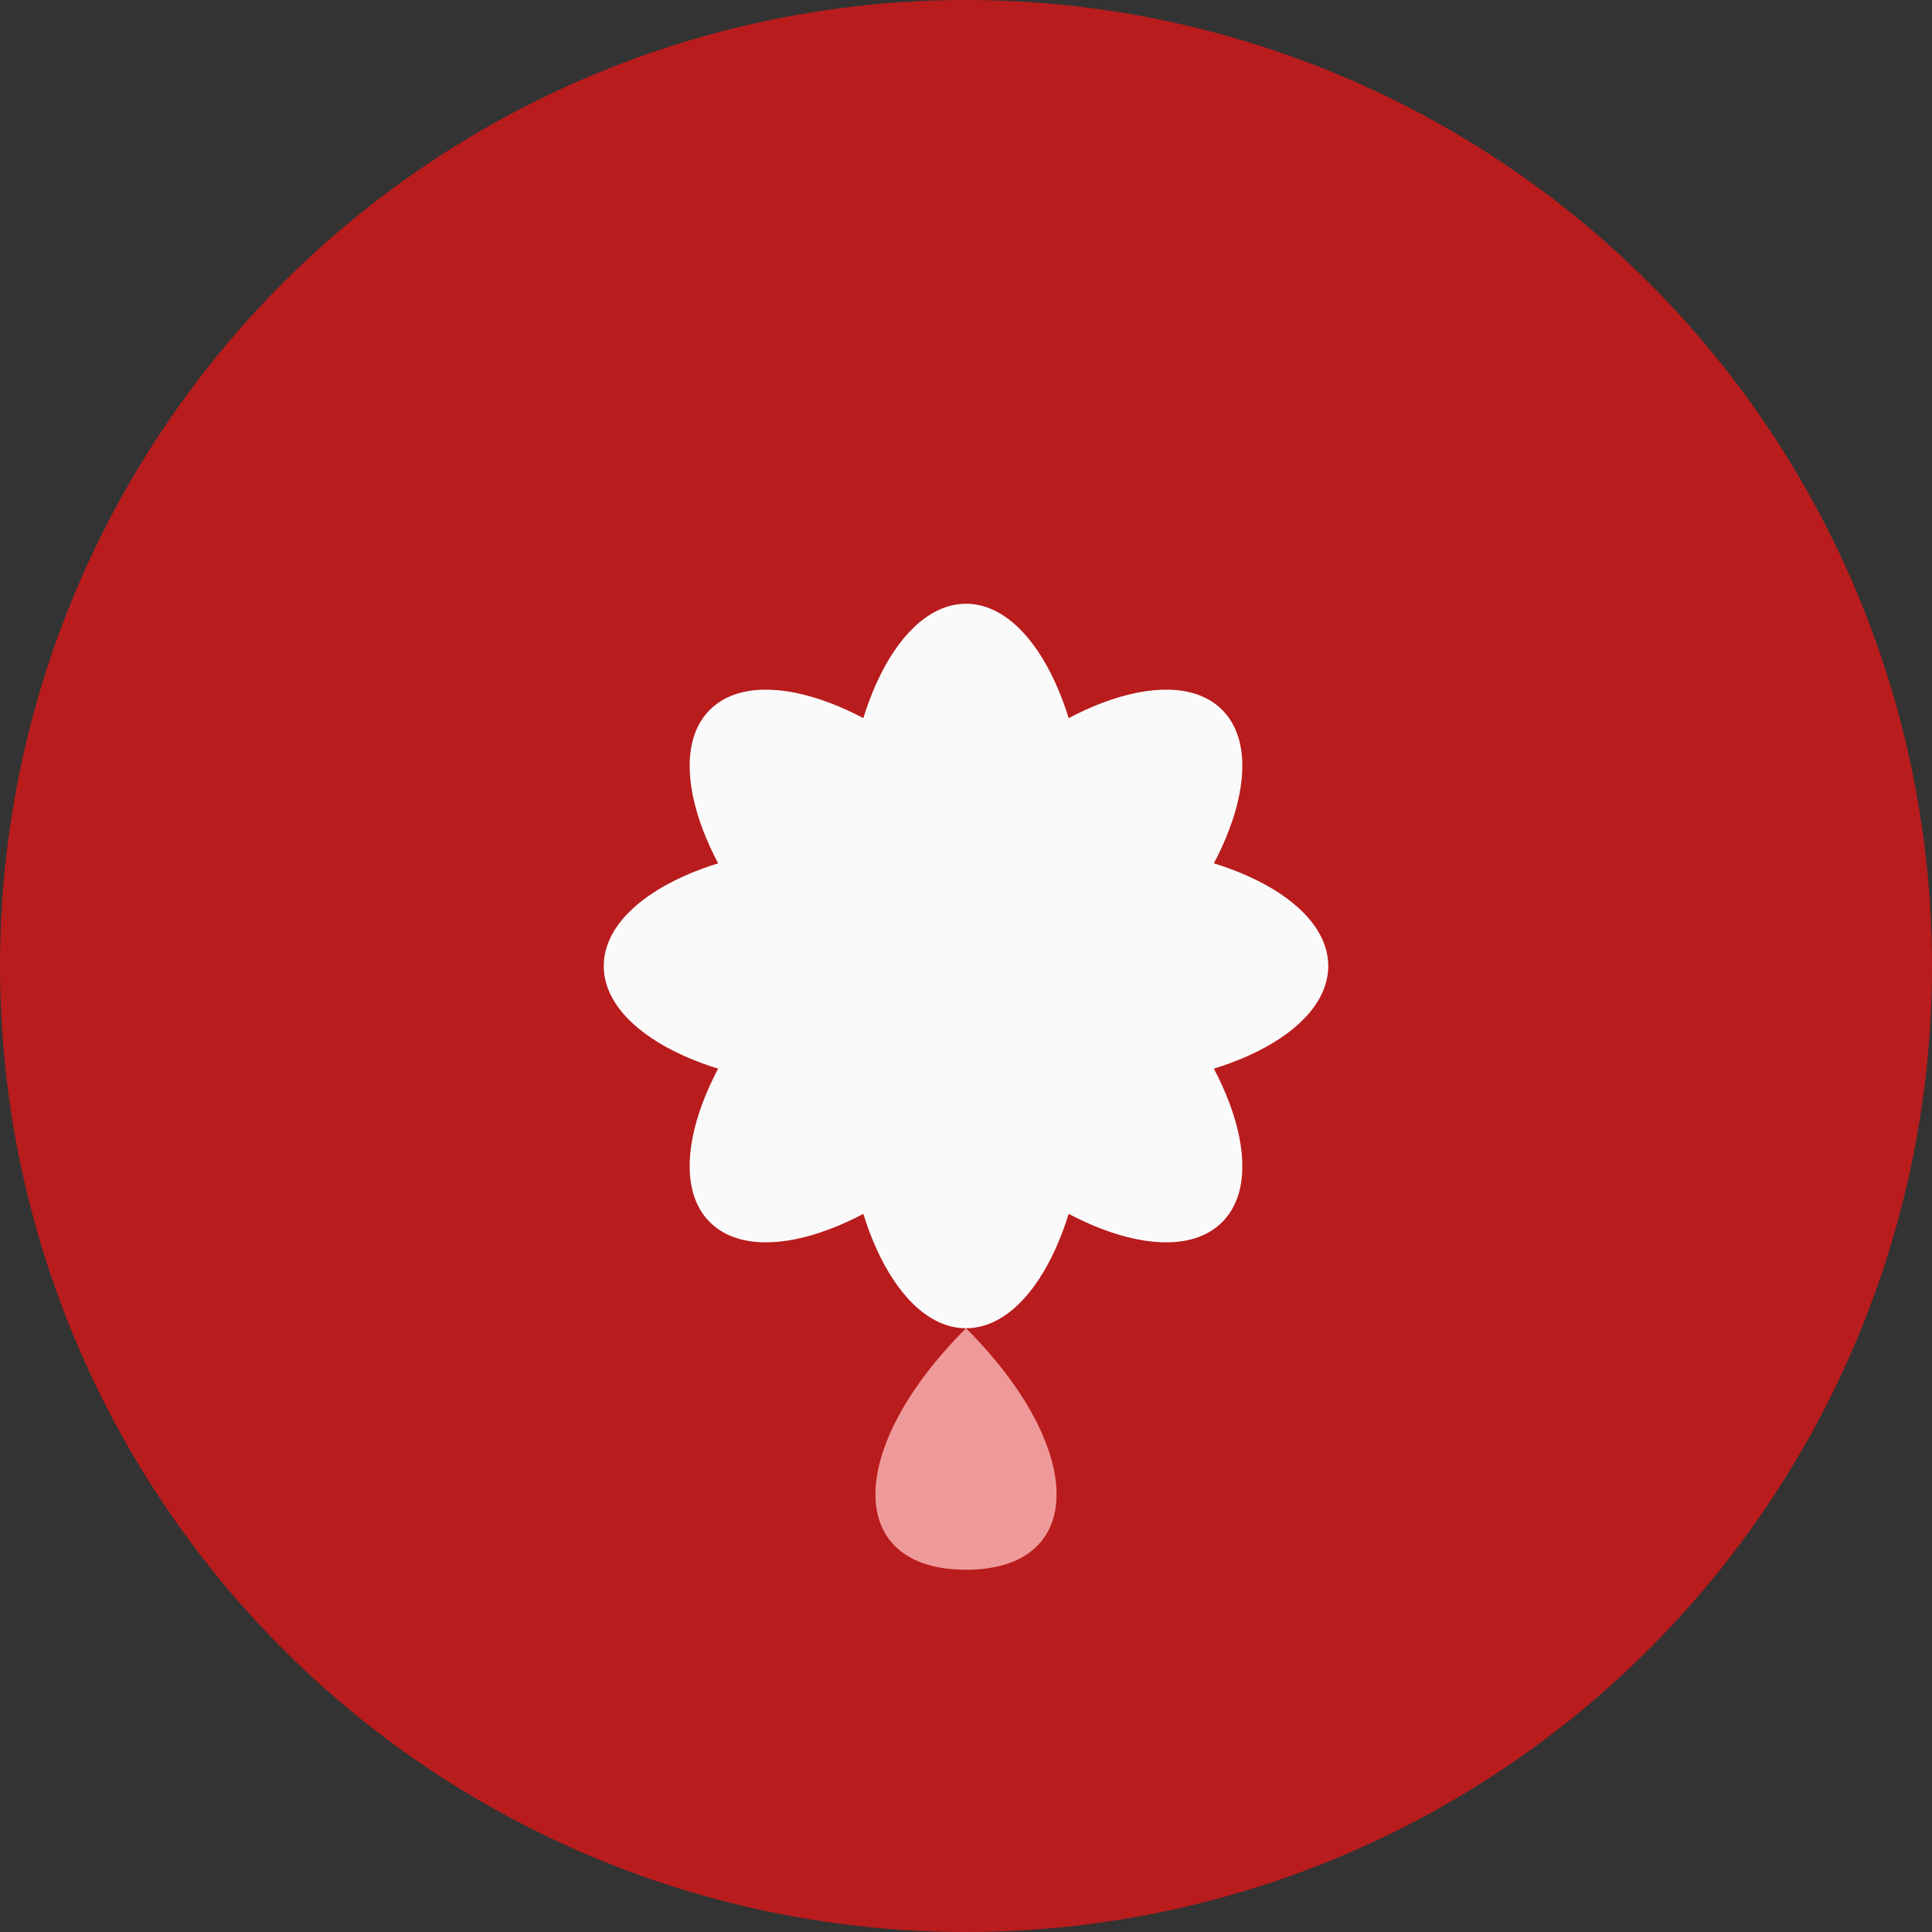 <svg width="32" height="32" viewBox="0 0 32 32" xmlns="http://www.w3.org/2000/svg">
  <rect x="0" y="0" width="32" height="32" fill="#333333" stroke="none"/>
  <!-- Background Circle -->
  <circle cx="16" cy="16" r="16" fill="#B91C1C"/>
  
  <!-- Lotus Flower Symbol -->
  <!-- Center -->
  <circle cx="16" cy="18" r="2" fill="#FFD835"/>
  
  <!-- Petals -->
  <ellipse cx="16" cy="14" rx="2" ry="4" fill="#FAFAFA"/>
  <ellipse cx="16" cy="14" rx="2" ry="4" fill="#FAFAFA" transform="rotate(45 16 16)"/>
  <ellipse cx="16" cy="14" rx="2" ry="4" fill="#FAFAFA" transform="rotate(90 16 16)"/>
  <ellipse cx="16" cy="14" rx="2" ry="4" fill="#FAFAFA" transform="rotate(135 16 16)"/>
  <ellipse cx="16" cy="14" rx="2" ry="4" fill="#FAFAFA" transform="rotate(180 16 16)"/>
  <ellipse cx="16" cy="14" rx="2" ry="4" fill="#FAFAFA" transform="rotate(225 16 16)"/>
  <ellipse cx="16" cy="14" rx="2" ry="4" fill="#FAFAFA" transform="rotate(270 16 16)"/>
  <ellipse cx="16" cy="14" rx="2" ry="4" fill="#FAFAFA" transform="rotate(315 16 16)"/>
  
  <!-- Leaf/Stem -->
  <path d="M16 22 C14 24, 14 26, 16 26 C18 26, 18 24, 16 22" fill="#EF9A9A"/>
</svg>